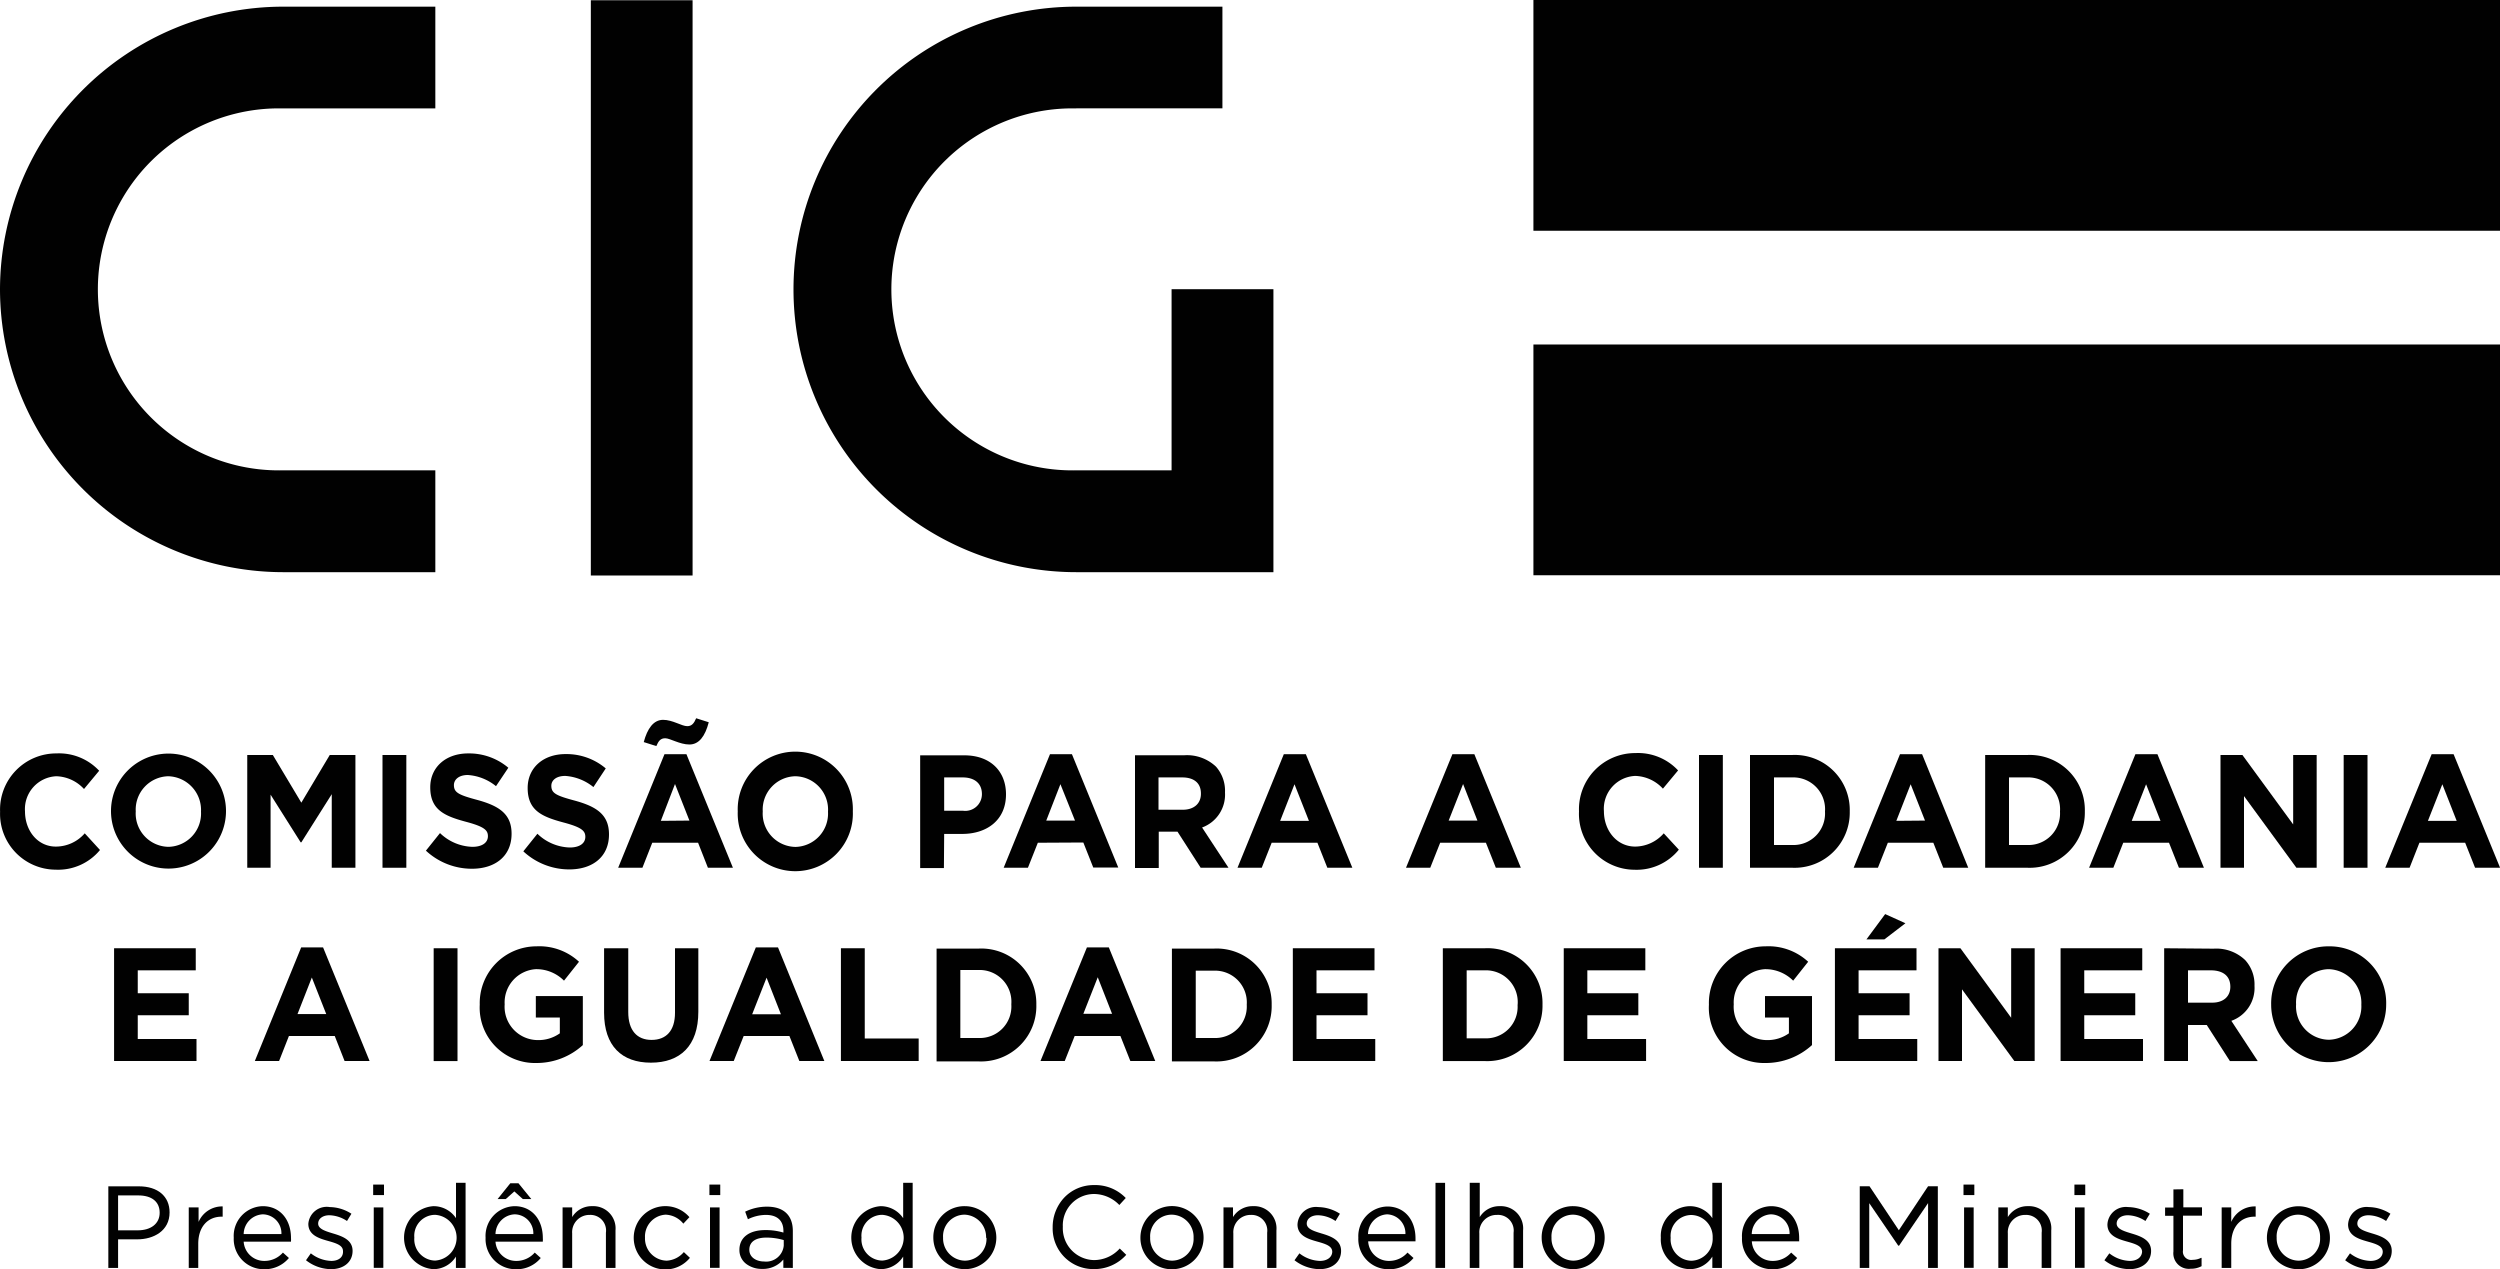 <svg xmlns="http://www.w3.org/2000/svg" viewBox="0 0 300 152.31">
  <title>Asset 391</title>
  <g id="Layer_2" data-name="Layer 2">
    <g id="Layer_1-2" data-name="Layer 1">
      <g>
        <path d="M117.83,95.37v0c0-1.34-.89-2-2.32-2H113.3v4.13h2.27A2,2,0,0,0,117.83,95.37Z" style="fill: none"/>
        <path d="M117.46,116.48h-2.21v8.16h2.21a3.78,3.78,0,0,0,3.91-4v0A3.81,3.81,0,0,0,117.46,116.48Z" style="fill: none"/>
        <path d="M113.12,148.52a2.67,2.67,0,0,0,2.61,2.76,2.62,2.62,0,0,0,2.6-2.74,2.68,2.68,0,0,0-2.63-2.78A2.59,2.59,0,0,0,113.12,148.52Z" style="fill: none"/>
        <path d="M140.64,151.28a2.61,2.61,0,0,0,2.59-2.74,2.67,2.67,0,0,0-2.62-2.78,2.59,2.59,0,0,0-2.59,2.75A2.67,2.67,0,0,0,140.64,151.28Z" style="fill: none"/>
        <path d="M141.89,93.29h-2.84v3.88H142c1.39,0,2.19-.77,2.19-1.91v0C144.14,93.94,143.28,93.29,141.89,93.29Z" style="fill: none"/>
        <polygon points="127.27 94.08 125.55 98.47 129 98.47 127.27 94.08" style="fill: none"/>
        <path d="M262.56,116.48v3.88h2.89c1.4,0,2.19-.77,2.19-1.91v0c0-1.28-.85-1.93-2.24-1.93Z" style="fill: none"/>
        <polygon points="291.36 98.47 294.81 98.47 293.08 94.08 291.36 98.47" style="fill: none"/>
        <polygon points="153.62 98.47 157.07 98.47 155.34 94.08 153.62 98.47" style="fill: none"/>
        <polygon points="129.98 121.66 133.43 121.66 131.71 117.27 129.98 121.66" style="fill: none"/>
        <path d="M278.41,148.54a2.67,2.67,0,0,0-2.62-2.78,2.59,2.59,0,0,0-2.59,2.75,2.67,2.67,0,0,0,2.61,2.77A2.61,2.61,0,0,0,278.41,148.54Z" style="fill: none"/>
        <path d="M212.5,145.72a2.42,2.42,0,0,0-2.29,2.37h4.54A2.28,2.28,0,0,0,212.5,145.72Z" style="fill: none"/>
        <path d="M61.74,145.72a2.41,2.41,0,0,0-2.28,2.37H64A2.27,2.27,0,0,0,61.74,145.72Z" style="fill: none"/>
        <path d="M31.53,145.72a2.41,2.41,0,0,0-2.29,2.37h4.53A2.27,2.27,0,0,0,31.53,145.72Z" style="fill: none"/>
        <path d="M20.2,93.11a4,4,0,0,0-3.89,4.22v0a4,4,0,0,0,3.93,4.25,4,4,0,0,0,3.9-4.22v0A4.05,4.05,0,0,0,20.2,93.11Z" style="fill: none"/>
        <polygon points="79.3 98.47 82.75 98.47 81.02 94.08 79.3 98.47" style="fill: none"/>
        <polygon points="35.7 121.66 39.15 121.66 37.42 117.27 35.7 121.66" style="fill: none"/>
        <path d="M149.61,120.6v0a3.81,3.81,0,0,0-3.91-4.08h-2.21v8.16h2.21A3.78,3.78,0,0,0,149.61,120.6Z" style="fill: none"/>
        <path d="M52.21,145.78a2.51,2.51,0,0,0-2.49,2.73,2.55,2.55,0,0,0,2.49,2.76,2.75,2.75,0,0,0,0-5.49Z" style="fill: none"/>
        <path d="M105.86,145.78a2.5,2.5,0,0,0-2.48,2.73,2.54,2.54,0,0,0,2.48,2.76,2.75,2.75,0,0,0,0-5.49Z" style="fill: none"/>
        <path d="M95.45,101.62a4,4,0,0,0,3.9-4.22v0a4,4,0,0,0-3.93-4.26,4,4,0,0,0-3.9,4.22v0A4,4,0,0,0,95.45,101.62Z" style="fill: none"/>
        <path d="M164.11,148.09h4.54a2.28,2.28,0,0,0-2.25-2.37A2.42,2.42,0,0,0,164.11,148.09Z" style="fill: none"/>
        <path d="M19.16,145.53c0-1.32-.94-2.08-2.57-2.08H14.17v4.19h2.36C18.1,147.64,19.16,146.79,19.16,145.53Z" style="fill: none"/>
        <polygon points="91.98 117.27 90.26 121.66 93.71 121.66 91.98 117.27" style="fill: none"/>
        <path d="M94.05,148.81a7.4,7.4,0,0,0-2.07-.3c-1.29,0-2.06.55-2.06,1.46s.92,1.41,1.77,1.41a2.12,2.12,0,0,0,2.36-1.91Z" style="fill: none"/>
        <path d="M200.48,148.51a2.55,2.55,0,0,0,2.49,2.76,2.75,2.75,0,0,0,0-5.49A2.5,2.5,0,0,0,200.48,148.51Z" style="fill: none"/>
        <path d="M215.05,93.29h-2.21v8.15h2.21a3.78,3.78,0,0,0,3.91-4v0A3.81,3.81,0,0,0,215.05,93.29Z" style="fill: none"/>
        <path d="M275.53,120.52v0a4,4,0,0,0,3.93,4.25,4,4,0,0,0,3.9-4.21v0a4.05,4.05,0,0,0-3.94-4.26A4,4,0,0,0,275.53,120.52Z" style="fill: none"/>
        <polygon points="255.81 98.47 259.26 98.47 257.53 94.08 255.81 98.47" style="fill: none"/>
        <path d="M178.2,116.48H176v8.16h2.21a3.78,3.78,0,0,0,3.91-4v0A3.81,3.81,0,0,0,178.2,116.48Z" style="fill: none"/>
        <path d="M188.82,151.28a2.62,2.62,0,0,0,2.6-2.74,2.68,2.68,0,0,0-2.63-2.78,2.59,2.59,0,0,0-2.58,2.75A2.67,2.67,0,0,0,188.82,151.28Z" style="fill: none"/>
        <polygon points="227.57 98.47 231.02 98.47 229.29 94.08 227.57 98.47" style="fill: none"/>
        <path d="M243.28,93.29h-2.2v8.15h2.2a3.78,3.78,0,0,0,3.92-4v0A3.81,3.81,0,0,0,243.28,93.29Z" style="fill: none"/>
        <polygon points="173.84 98.47 177.29 98.47 175.56 94.08 173.84 98.47" style="fill: none"/>
        <path d="M6.66,104.36A6.51,6.51,0,0,0,12,102L10.17,100a4.6,4.6,0,0,1-3.42,1.59C4.53,101.62,3,99.69,3,97.37v0a3.94,3.94,0,0,1,3.76-4.22,4.69,4.69,0,0,1,3.32,1.53l1.82-2.19a6.59,6.59,0,0,0-5.12-2.08,6.74,6.74,0,0,0-6.77,7v0A6.7,6.7,0,0,0,6.66,104.36Z" style="fill: #010101"/>
        <rect x="184.01" width="115.99" height="27.69" style="fill: #010101"/>
        <rect x="184.01" y="41.34" width="115.99" height="27.69" style="fill: #010101"/>
        <path d="M0,34.73A34,34,0,0,0,33.93,68.66H52.24V56.44H33.93a21.72,21.72,0,1,1,0-43.43H52.24V.8H33.93A34,34,0,0,0,0,34.73Z" style="fill: #010101"/>
        <rect x="70.9" y="0.03" width="12.21" height="69.03" style="fill: #010101"/>
        <path d="M129.15,13h17.54V.8H129.15a33.93,33.93,0,0,0,0,67.86h23.66V34.7H140.59V56.44H129.15a21.72,21.72,0,1,1,0-43.43Z" style="fill: #010101"/>
        <path d="M27.12,97.33a6.9,6.9,0,1,0-13.8,0v0a6.9,6.9,0,1,0,13.8,0Zm-3,.07a4,4,0,0,1-3.9,4.22,4,4,0,0,1-3.93-4.25v0a4,4,0,0,1,3.89-4.22,4.05,4.05,0,0,1,3.94,4.26Z" style="fill: #010101"/>
        <polygon points="42.65 104.13 42.65 90.6 39.57 90.6 36.16 96.32 32.74 90.6 29.67 90.6 29.67 104.13 32.47 104.13 32.47 95.36 36.08 101.08 36.16 101.08 39.81 95.3 39.81 104.13 42.65 104.13" style="fill: #010101"/>
        <rect x="45.9" y="90.6" width="2.86" height="13.53" style="fill: #010101"/>
        <path d="M56.14,93a6,6,0,0,1,3.38,1.34L61,92.13a7.29,7.29,0,0,0-4.82-1.72c-2.65,0-4.55,1.62-4.55,4.07v0c0,2.69,1.69,3.44,4.31,4.14,2.17.58,2.61,1,2.61,1.72v0c0,.79-.7,1.28-1.87,1.28a5.83,5.83,0,0,1-3.88-1.65l-1.69,2.11a8.09,8.09,0,0,0,5.51,2.17c2.8,0,4.77-1.51,4.77-4.2v0c0-2.36-1.48-3.34-4.12-4.06-2.24-.6-2.8-.89-2.8-1.78v0C54.47,93.56,55.05,93,56.14,93Z" style="fill: #010101"/>
        <path d="M68.37,101.7a5.81,5.81,0,0,1-3.88-1.65l-1.69,2.11a8.09,8.09,0,0,0,5.51,2.17c2.8,0,4.77-1.51,4.77-4.2v0c0-2.36-1.48-3.34-4.12-4.06-2.24-.6-2.8-.89-2.8-1.78v0c0-.65.58-1.18,1.67-1.18a6,6,0,0,1,3.38,1.34l1.48-2.24a7.29,7.29,0,0,0-4.82-1.72c-2.66,0-4.55,1.62-4.55,4.07v0c0,2.69,1.69,3.44,4.31,4.14,2.17.58,2.61,1,2.61,1.72v0C70.24,101.21,69.54,101.7,68.37,101.7Z" style="fill: #010101"/>
        <path d="M82.47,87.14c-.67,0-1.75-.76-2.9-.76s-1.89,1.05-2.32,2.67l1.51.48c.26-.61.5-.94,1.07-.94s1.75.75,2.9.75,1.89-1,2.32-2.67l-1.51-.48C83.28,86.81,83,87.14,82.47,87.14Z" style="fill: #010101"/>
        <path d="M79.74,90.5l-5.56,13.63h2.91l1.18-3h5.5l1.18,3h3L82.37,90.5Zm-.44,8L81,94.08l1.73,4.39Z" style="fill: #010101"/>
        <path d="M88.53,97.37v0a6.91,6.91,0,1,0,13.81,0v0a6.91,6.91,0,1,0-13.81,0Zm3,0a4,4,0,0,1,3.9-4.22,4,4,0,0,1,3.93,4.26v0a4,4,0,0,1-3.9,4.22,4,4,0,0,1-3.93-4.25Z" style="fill: #010101"/>
        <path d="M113.3,100.07h2.17c2.91,0,5.25-1.62,5.25-4.75v0c0-2.77-1.87-4.68-5-4.68h-5.3v13.53h2.85Zm0-6.78h2.21c1.43,0,2.32.71,2.32,2v0a2,2,0,0,1-2.26,2H113.3Z" style="fill: #010101"/>
        <path d="M130,101.1l1.19,3h3L128.63,90.5H126l-5.56,13.63h2.91l1.19-3Zm-2.75-7L129,98.47h-3.45Z" style="fill: #010101"/>
        <path d="M147,95.1v0A4.38,4.38,0,0,0,145.92,92a5.07,5.07,0,0,0-3.79-1.37H136.2v13.53h2.85V99.8h2.25l2.78,4.33h3.34l-3.17-4.83A4.2,4.2,0,0,0,147,95.1Zm-2.89.16c0,1.14-.8,1.91-2.19,1.91h-2.9V93.29h2.84c1.39,0,2.25.65,2.25,1.93Z" style="fill: #010101"/>
        <path d="M154.06,90.5l-5.56,13.63h2.91l1.19-3h5.49l1.19,3h3L156.7,90.5Zm-.44,8,1.72-4.39,1.73,4.39Z" style="fill: #010101"/>
        <path d="M179.5,104.13h3L176.92,90.5h-2.63l-5.57,13.63h2.91l1.19-3h5.49Zm-5.66-5.66,1.73-4.39,1.72,4.39Z" style="fill: #010101"/>
        <path d="M196.23,93.11a4.69,4.69,0,0,1,3.32,1.53l1.82-2.19a6.57,6.57,0,0,0-5.12-2.08,6.74,6.74,0,0,0-6.77,7v0a6.7,6.7,0,0,0,6.66,7,6.51,6.51,0,0,0,5.32-2.41L199.65,100a4.6,4.6,0,0,1-3.42,1.59c-2.22,0-3.76-1.93-3.76-4.25v0A3.94,3.94,0,0,1,196.23,93.11Z" style="fill: #010101"/>
        <rect x="203.88" y="90.6" width="2.86" height="13.53" style="fill: #010101"/>
        <path d="M215.05,90.6H210v13.53h5.07a6.62,6.62,0,0,0,6.9-6.76v0A6.6,6.6,0,0,0,215.05,90.6ZM219,97.4a3.78,3.78,0,0,1-3.91,4h-2.21V93.29h2.21A3.81,3.81,0,0,1,219,97.37Z" style="fill: #010101"/>
        <path d="M228,90.5l-5.56,13.63h2.91l1.19-3H232l1.19,3h3L230.65,90.5Zm-.44,8,1.72-4.39L231,98.47Z" style="fill: #010101"/>
        <path d="M243.28,90.6h-5.06v13.53h5.06a6.62,6.62,0,0,0,6.9-6.76v0A6.6,6.6,0,0,0,243.28,90.6Zm3.92,6.8a3.78,3.78,0,0,1-3.92,4h-2.2V93.29h2.2a3.81,3.81,0,0,1,3.92,4.08Z" style="fill: #010101"/>
        <path d="M256.25,90.5l-5.56,13.63h2.91l1.19-3h5.49l1.19,3h3L258.89,90.5Zm-.44,8,1.72-4.39,1.73,4.39Z" style="fill: #010101"/>
        <polygon points="275.18 98.93 269.09 90.6 266.46 90.6 266.46 104.13 269.28 104.13 269.28 95.53 275.57 104.13 278 104.13 278 90.6 275.18 90.6 275.18 98.93" style="fill: #010101"/>
        <rect x="281.24" y="90.6" width="2.86" height="13.53" style="fill: #010101"/>
        <path d="M291.8,90.5l-5.57,13.63h2.92l1.18-3h5.49l1.19,3h3L294.43,90.5Zm-.45,8,1.73-4.39,1.72,4.39Z" style="fill: #010101"/>
        <polygon points="23.49 116.44 23.49 113.79 13.69 113.79 13.69 127.32 23.58 127.32 23.58 124.68 16.53 124.68 16.53 121.83 22.65 121.83 22.65 119.19 16.53 119.19 16.53 116.44 23.49 116.44" style="fill: #010101"/>
        <path d="M38.77,113.69H36.14l-5.56,13.63h2.91l1.18-3h5.5l1.18,3h3Zm-3.07,8,1.72-4.39,1.73,4.39Z" style="fill: #010101"/>
        <rect x="52.04" y="113.79" width="2.86" height="13.54" style="fill: #010101"/>
        <path d="M57.57,120.56v0a6.64,6.64,0,0,0,6.83,7,8.22,8.22,0,0,0,5.54-2.15v-5.88H64.3v2.57h2.88V124a4.43,4.43,0,0,1-2.69.81,4,4,0,0,1-3.93-4.29v0a4,4,0,0,1,3.73-4.22,4.67,4.67,0,0,1,3.39,1.38l1.8-2.27a7,7,0,0,0-5.1-1.85A6.81,6.81,0,0,0,57.57,120.56Z" style="fill: #010101"/>
        <path d="M83.8,113.79H81v7.75c0,2.15-1.06,3.25-2.81,3.25s-2.8-1.14-2.8-3.34v-7.66H72.49v7.73c0,4,2.13,6,5.62,6s5.69-2,5.69-6.11Z" style="fill: #010101"/>
        <path d="M88.05,127.32l1.19-3h5.49l1.19,3h3l-5.56-13.63H90.7l-5.56,13.63Zm3.94-10,1.72,4.39H90.26Z" style="fill: #010101"/>
        <polygon points="110.24 124.62 103.77 124.62 103.77 113.79 100.91 113.79 100.91 127.32 110.24 127.32 110.24 124.62" style="fill: #010101"/>
        <path d="M124.36,120.56v0a6.6,6.6,0,0,0-6.9-6.73h-5.07v13.54h5.07A6.63,6.63,0,0,0,124.36,120.56Zm-3,0a3.78,3.78,0,0,1-3.91,4h-2.21v-8.16h2.21a3.81,3.81,0,0,1,3.91,4.08Z" style="fill: #010101"/>
        <path d="M138.63,127.32l-5.57-13.63h-2.63l-5.57,13.63h2.91l1.19-3h5.49l1.19,3ZM130,121.66l1.73-4.39,1.72,4.39Z" style="fill: #010101"/>
        <path d="M152.6,120.56v0a6.6,6.6,0,0,0-6.9-6.73h-5.07v13.54h5.07A6.63,6.63,0,0,0,152.6,120.56Zm-9.11-4.08h2.21a3.81,3.81,0,0,1,3.91,4.08v0a3.78,3.78,0,0,1-3.91,4h-2.21Z" style="fill: #010101"/>
        <polygon points="164.94 116.44 164.94 113.79 155.14 113.79 155.14 127.32 165.03 127.32 165.03 124.68 157.98 124.68 157.98 121.83 164.1 121.83 164.1 119.19 157.98 119.19 157.98 116.44 164.94 116.44" style="fill: #010101"/>
        <path d="M178.2,113.79h-5.06v13.54h5.06a6.63,6.63,0,0,0,6.9-6.77v0A6.6,6.6,0,0,0,178.2,113.79Zm3.91,6.81a3.78,3.78,0,0,1-3.91,4H176v-8.16h2.21a3.81,3.81,0,0,1,3.91,4.08Z" style="fill: #010101"/>
        <polygon points="187.65 127.32 197.53 127.32 197.53 124.68 190.48 124.68 190.48 121.83 196.6 121.83 196.6 119.19 190.48 119.19 190.48 116.44 197.44 116.44 197.44 113.79 187.65 113.79 187.65 127.32" style="fill: #010101"/>
        <path d="M205.07,120.56v0a6.63,6.63,0,0,0,6.82,7,8.24,8.24,0,0,0,5.55-2.15v-5.88H211.8v2.57h2.87V124a4.43,4.43,0,0,1-2.69.81,4,4,0,0,1-3.93-4.29v0a4,4,0,0,1,3.73-4.22,4.71,4.71,0,0,1,3.4,1.38l1.8-2.27a7,7,0,0,0-5.11-1.85A6.8,6.8,0,0,0,205.07,120.56Z" style="fill: #010101"/>
        <polygon points="223.97 112.73 226.12 112.73 228.65 110.79 226.22 109.69 223.97 112.73" style="fill: #010101"/>
        <polygon points="220.19 127.32 230.07 127.32 230.07 124.68 223.03 124.68 223.03 121.83 229.15 121.83 229.15 119.19 223.03 119.19 223.03 116.44 229.98 116.44 229.98 113.79 220.19 113.79 220.19 127.32" style="fill: #010101"/>
        <polygon points="232.62 113.79 232.62 127.32 235.44 127.32 235.44 118.72 241.72 127.32 244.16 127.32 244.16 113.79 241.34 113.79 241.34 122.13 235.25 113.79 232.62 113.79" style="fill: #010101"/>
        <polygon points="247.27 127.32 257.16 127.32 257.16 124.68 250.11 124.68 250.11 121.83 256.23 121.83 256.23 119.19 250.11 119.19 250.11 116.44 257.07 116.44 257.07 113.79 247.27 113.79 247.27 127.32" style="fill: #010101"/>
        <path d="M259.7,113.79v13.53h2.86V123h2.25l2.78,4.33h3.34l-3.17-4.83a4.19,4.19,0,0,0,2.78-4.19v0a4.35,4.35,0,0,0-1.12-3.1,5,5,0,0,0-3.78-1.37Zm7.94,4.62v0c0,1.14-.79,1.91-2.19,1.91h-2.89v-3.88h2.84C266.79,116.48,267.64,117.13,267.64,118.41Z" style="fill: #010101"/>
        <path d="M272.54,120.56v0a6.9,6.9,0,1,0,13.8,0v0a6.79,6.79,0,0,0-6.88-7A6.86,6.86,0,0,0,272.54,120.56Zm10.82,0v0a4,4,0,0,1-3.9,4.21,4,4,0,0,1-3.93-4.25v0a4,4,0,0,1,3.89-4.22A4.05,4.05,0,0,1,283.36,120.56Z" style="fill: #010101"/>
        <path d="M14.17,148.72h2.32c1.92,0,3.86-1,3.86-3.23,0-1.93-1.41-3.13-3.68-3.13H13v9.79h1.17Zm0-5.27h2.42c1.63,0,2.57.76,2.57,2.08s-1.06,2.11-2.63,2.11H14.17Z" style="fill: #010101"/>
        <path d="M23.79,149.25c0-2,1.11-3.25,2.81-3.25h.12v-1.23h0a3.07,3.07,0,0,0-2.89,1.86v-1.74H22.65v7.26h1.14Z" style="fill: #010101"/>
        <path d="M34.92,148.92a2.12,2.12,0,0,0,0-.34c0-2.29-1.36-3.84-3.39-3.84a3.57,3.57,0,0,0-3.48,3.79,3.62,3.62,0,0,0,3.62,3.78,3.78,3.78,0,0,0,3-1.35l0,0-.72-.65,0,0a2.93,2.93,0,0,1-2.23,1A2.47,2.47,0,0,1,29.24,149h5.68Zm-5.68-.83a2.41,2.41,0,0,1,2.29-2.37,2.27,2.27,0,0,1,2.24,2.37Z" style="fill: #010101"/>
        <path d="M39.76,151.31a4.16,4.16,0,0,1-2.46-.91l0,0-.58.83,0,0a4.94,4.94,0,0,0,3,1.07c1.55,0,2.59-.88,2.59-2.19v0c0-1.29-1.15-1.74-2.33-2.09h0c-.92-.28-1.8-.54-1.8-1.19v0c0-.59.56-1,1.35-1a4,4,0,0,1,2.11.69l0,0,.53-.87,0,0a4.88,4.88,0,0,0-2.6-.8A2.21,2.21,0,0,0,37,146.86v0c0,1.38,1.33,1.76,2.4,2.06s1.76.55,1.76,1.23v0C41.2,150.87,40.62,151.31,39.76,151.31Z" style="fill: #010101"/>
        <rect x="44.85" y="144.89" width="1.15" height="7.25" style="fill: #010101"/>
        <rect x="44.78" y="142.15" width="1.3" height="1.26" style="fill: #010101"/>
        <path d="M55.87,152.15V141.94H54.72v4.24A3.24,3.24,0,0,0,52,144.74a3.79,3.79,0,0,0,0,7.56,3.18,3.18,0,0,0,2.71-1.51v1.36Zm-3.66-.88a2.55,2.55,0,0,1-2.49-2.76,2.51,2.51,0,0,1,2.49-2.73,2.75,2.75,0,0,1,0,5.49Z" style="fill: #010101"/>
        <path d="M65.14,148.92a2.12,2.12,0,0,0,0-.34c0-2.29-1.36-3.84-3.39-3.84a3.57,3.57,0,0,0-3.48,3.79,3.62,3.62,0,0,0,3.62,3.78,3.74,3.74,0,0,0,3-1.35l0,0-.72-.65,0,0a2.91,2.91,0,0,1-2.23,1A2.47,2.47,0,0,1,59.46,149h5.68Zm-5.68-.83a2.41,2.41,0,0,1,2.28-2.37A2.27,2.27,0,0,1,64,148.09Z" style="fill: #010101"/>
        <polygon points="62.73 143.88 62.74 143.89 63.76 143.89 62.23 142.01 62.22 141.99 61.24 141.99 59.71 143.89 60.69 143.89 61.72 142.97 62.73 143.88" style="fill: #010101"/>
        <path d="M73.86,152.15v-4.5a2.67,2.67,0,0,0-2.79-2.91,2.73,2.73,0,0,0-2.41,1.31v-1.16H67.51v7.26h1.15V148a2.07,2.07,0,0,1,2.11-2.21,1.87,1.87,0,0,1,1.94,2.13v4.23Z" style="fill: #010101"/>
        <path d="M79.87,145.76A2.86,2.86,0,0,1,82,146.84l0,0,.73-.78,0,0,0,0a3.8,3.8,0,1,0,.06,4.88l0,0-.73-.69,0,0A2.9,2.9,0,0,1,80,151.28a2.66,2.66,0,0,1-2.6-2.77A2.62,2.62,0,0,1,79.87,145.76Z" style="fill: #010101"/>
        <rect x="85.2" y="144.89" width="1.15" height="7.25" style="fill: #010101"/>
        <rect x="85.13" y="142.15" width="1.3" height="1.26" style="fill: #010101"/>
        <path d="M95.14,152.15v-4.43c0-1.88-1.1-2.92-3.09-2.92a6,6,0,0,0-2.63.6h0l.33.91,0,0,0,0a4.94,4.94,0,0,1,2.16-.52c1.35,0,2.1.68,2.1,1.92v.2a7.42,7.42,0,0,0-2.17-.3c-1.94,0-3.11.89-3.11,2.37a2.07,2.07,0,0,0,.86,1.72,3.09,3.09,0,0,0,1.86.57A3.18,3.18,0,0,0,94,151.14v1Zm-3.45-.77c-.85,0-1.77-.44-1.77-1.41s.77-1.46,2.06-1.46a7.4,7.4,0,0,1,2.07.3v.66A2.12,2.12,0,0,1,91.69,151.38Z" style="fill: #010101"/>
        <path d="M109.52,152.15V141.94h-1.14v4.24a3.25,3.25,0,0,0-2.71-1.44,3.79,3.79,0,0,0,0,7.56,3.19,3.19,0,0,0,2.71-1.51v1.36Zm-3.66-.88a2.54,2.54,0,0,1-2.48-2.76,2.5,2.5,0,0,1,2.48-2.73,2.75,2.75,0,0,1,0,5.49Z" style="fill: #010101"/>
        <path d="M112,148.54a3.78,3.78,0,1,0,3.78-3.8A3.72,3.72,0,0,0,112,148.54Zm6.38,0a2.62,2.62,0,0,1-2.6,2.74,2.67,2.67,0,0,1-2.61-2.76,2.59,2.59,0,0,1,2.58-2.76A2.68,2.68,0,0,1,118.33,148.54Z" style="fill: #010101"/>
        <path d="M131.32,143.28a4.26,4.26,0,0,1,3,1.32l0,0,.77-.84,0,0,0,0a5.07,5.07,0,0,0-3.81-1.55,4.87,4.87,0,0,0-3.56,1.49,5.16,5.16,0,0,0-1.4,3.59,4.87,4.87,0,0,0,4.91,5,5.13,5.13,0,0,0,3.92-1.71l0,0-.78-.76,0,0a4.16,4.16,0,0,1-3.11,1.39,3.82,3.82,0,0,1-3.72-4A3.76,3.76,0,0,1,131.32,143.28Z" style="fill: #010101"/>
        <path d="M140.61,152.31a3.79,3.79,0,1,0-3.76-3.77A3.75,3.75,0,0,0,140.61,152.31Zm0-6.55a2.67,2.67,0,0,1,2.62,2.78,2.61,2.61,0,0,1-2.59,2.74,2.67,2.67,0,0,1-2.62-2.77A2.59,2.59,0,0,1,140.61,145.76Z" style="fill: #010101"/>
        <path d="M153.17,152.15v-4.5a2.67,2.67,0,0,0-2.79-2.91,2.75,2.75,0,0,0-2.42,1.31v-1.16h-1.14v7.26H148V148a2.07,2.07,0,0,1,2.12-2.21,1.88,1.88,0,0,1,1.94,2.13v4.23Z" style="fill: #010101"/>
        <path d="M158.39,151.31a4.19,4.19,0,0,1-2.46-.91l0,0-.59.83,0,0a5,5,0,0,0,3,1.07c1.55,0,2.59-.88,2.59-2.19v0c0-1.29-1.15-1.74-2.33-2.09h0c-.92-.28-1.79-.54-1.79-1.19v0c0-.59.55-1,1.35-1a3.93,3.93,0,0,1,2.1.69l0,0,.53-.87,0,0a4.93,4.93,0,0,0-2.6-.8,2.21,2.21,0,0,0-2.49,2.09v0c0,1.38,1.34,1.76,2.41,2.06s1.76.55,1.76,1.23v0C159.84,150.87,159.26,151.31,158.39,151.31Z" style="fill: #010101"/>
        <path d="M163,148.53a3.61,3.61,0,0,0,3.62,3.78,3.74,3.74,0,0,0,3-1.35l0,0-.72-.65,0,0a2.93,2.93,0,0,1-2.23,1,2.48,2.48,0,0,1-2.49-2.35h5.68v0c0-.13,0-.24,0-.34,0-2.29-1.36-3.84-3.38-3.84A3.56,3.56,0,0,0,163,148.53Zm5.7-.44h-4.54a2.42,2.42,0,0,1,2.29-2.37A2.28,2.28,0,0,1,168.65,148.09Z" style="fill: #010101"/>
        <rect x="172.26" y="141.94" width="1.15" height="10.21" style="fill: #010101"/>
        <path d="M176.37,141.94v10.21h1.15V148a2.07,2.07,0,0,1,2.11-2.21,1.88,1.88,0,0,1,2,2.13v4.23h1.14v-4.5a2.67,2.67,0,0,0-2.78-2.91,2.74,2.74,0,0,0-2.42,1.31v-4.11Z" style="fill: #010101"/>
        <path d="M185,148.54a3.78,3.78,0,1,0,3.79-3.8A3.73,3.73,0,0,0,185,148.54Zm3.76-2.78a2.68,2.68,0,0,1,2.63,2.78,2.62,2.62,0,0,1-2.6,2.74,2.67,2.67,0,0,1-2.61-2.77A2.59,2.59,0,0,1,188.79,145.76Z" style="fill: #010101"/>
        <path d="M199.3,148.53a3.55,3.55,0,0,0,3.47,3.77,3.18,3.18,0,0,0,2.71-1.51v1.36h1.15V141.94h-1.15v4.24a3.25,3.25,0,0,0-2.71-1.44A3.56,3.56,0,0,0,199.3,148.53Zm6.22,0a2.63,2.63,0,0,1-2.55,2.76,2.55,2.55,0,0,1-2.49-2.76,2.5,2.5,0,0,1,2.49-2.73A2.62,2.62,0,0,1,205.52,148.51Z" style="fill: #010101"/>
        <path d="M215.9,148.92c0-.13,0-.24,0-.34,0-2.29-1.36-3.84-3.38-3.84a3.57,3.57,0,0,0-3.48,3.79,3.61,3.61,0,0,0,3.62,3.78,3.71,3.71,0,0,0,3-1.35l0,0-.72-.65,0,0a2.91,2.91,0,0,1-2.23,1,2.48,2.48,0,0,1-2.49-2.35h5.69Zm-5.69-.83a2.42,2.42,0,0,1,2.29-2.37,2.28,2.28,0,0,1,2.25,2.37Z" style="fill: #010101"/>
        <polygon points="232.54 152.15 232.54 142.35 231.37 142.35 227.86 147.63 224.34 142.35 223.17 142.35 223.17 152.15 224.31 152.15 224.31 144.38 227.79 149.48 227.89 149.48 231.37 144.37 231.37 152.15 232.54 152.15" style="fill: #010101"/>
        <rect x="235.62" y="142.15" width="1.3" height="1.26" style="fill: #010101"/>
        <rect x="235.69" y="144.89" width="1.15" height="7.25" style="fill: #010101"/>
        <path d="M239.8,144.89v7.26h1.14V148a2.07,2.07,0,0,1,2.12-2.21,1.88,1.88,0,0,1,1.94,2.13v4.23h1.15v-4.5a2.67,2.67,0,0,0-2.79-2.91,2.75,2.75,0,0,0-2.42,1.31v-1.16Z" style="fill: #010101"/>
        <rect x="248.93" y="142.15" width="1.3" height="1.26" style="fill: #010101"/>
        <rect x="249" y="144.89" width="1.15" height="7.25" style="fill: #010101"/>
        <path d="M255.58,151.31a4.16,4.16,0,0,1-2.46-.91l0,0-.59.83,0,0a4.94,4.94,0,0,0,3,1.07c1.55,0,2.6-.88,2.6-2.19v0c0-1.29-1.16-1.74-2.34-2.09h0c-.92-.28-1.79-.54-1.79-1.19v0c0-.59.55-1,1.35-1a4,4,0,0,1,2.1.69l0,0,.53-.87,0,0a4.94,4.94,0,0,0-2.61-.8,2.21,2.21,0,0,0-2.48,2.09v0c0,1.38,1.33,1.76,2.4,2.06s1.76.55,1.76,1.23v0C257,150.87,256.44,151.31,255.58,151.31Z" style="fill: #010101"/>
        <path d="M260.81,142.73v2.17h-1v1h1v4.29a1.86,1.86,0,0,0,2.07,2.06,2.67,2.67,0,0,0,1.31-.31h0v-1l-.06,0a2.24,2.24,0,0,1-1,.24,1,1,0,0,1-1.17-1.15v-4.15h2.28v-1H262v-2.17Z" style="fill: #010101"/>
        <path d="M266.6,144.89v7.26h1.15v-2.9c0-2,1.1-3.25,2.81-3.25h.12v-1.23h-.16a3.08,3.08,0,0,0-2.77,1.86v-1.74Z" style="fill: #010101"/>
        <path d="M279.59,148.51a3.78,3.78,0,1,0-3.8,3.8A3.74,3.74,0,0,0,279.59,148.51Zm-6.39,0a2.59,2.59,0,0,1,2.59-2.75,2.67,2.67,0,0,1,2.62,2.78,2.61,2.61,0,0,1-2.6,2.74A2.67,2.67,0,0,1,273.2,148.51Z" style="fill: #010101"/>
        <path d="M284.46,151.31a4.21,4.21,0,0,1-2.46-.91l0,0-.58.83,0,0a5,5,0,0,0,3,1.07c1.55,0,2.59-.88,2.59-2.19v0c0-1.29-1.15-1.74-2.33-2.09h0c-.93-.28-1.8-.54-1.8-1.19v0c0-.59.56-1,1.35-1a3.93,3.93,0,0,1,2.1.69l0,0,.52-.87,0,0a4.9,4.9,0,0,0-2.6-.8,2.21,2.21,0,0,0-2.48,2.09v0c0,1.38,1.33,1.76,2.4,2.06s1.76.55,1.76,1.23v0C285.91,150.87,285.33,151.31,284.46,151.31Z" style="fill: #010101"/>
      </g>
    </g>
  </g>
</svg>
